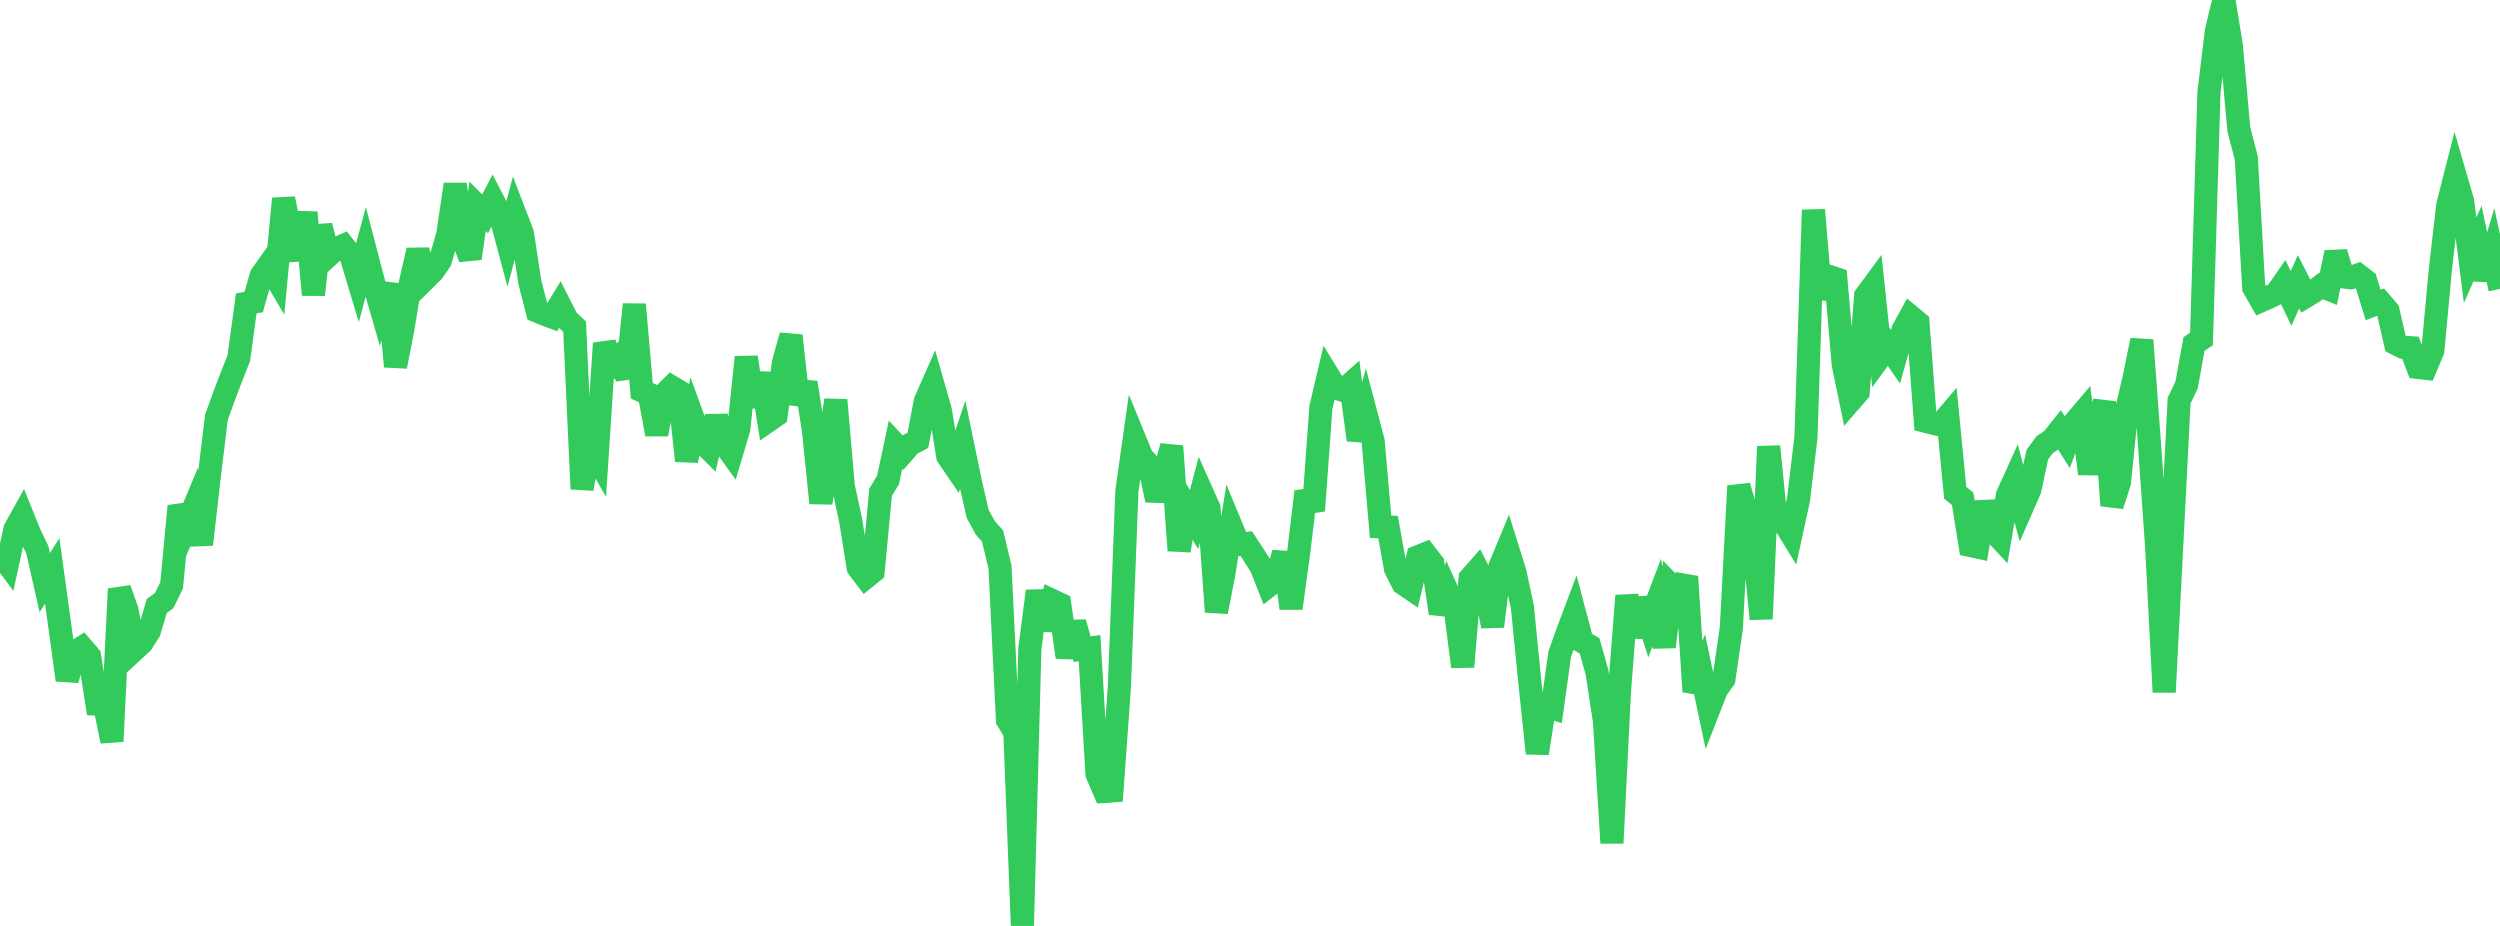<?xml version="1.0" standalone="no"?>
<!DOCTYPE svg PUBLIC "-//W3C//DTD SVG 1.1//EN" "http://www.w3.org/Graphics/SVG/1.1/DTD/svg11.dtd">

<svg width="135" height="50" viewBox="0 0 135 50" preserveAspectRatio="none" 
  xmlns="http://www.w3.org/2000/svg"
  xmlns:xlink="http://www.w3.org/1999/xlink">


<polyline points="0.0, 29.898 0.403, 30.436 0.806, 28.583 1.209, 27.855 1.612, 28.85 2.015, 29.685 2.418, 31.464 2.821, 30.831 3.224, 33.761 3.627, 36.721 4.03, 35.223 4.433, 34.966 4.836, 35.435 5.239, 38.021 5.642, 38.041 6.045, 40.03 6.448, 31.804 6.851, 32.928 7.254, 35.093 7.657, 34.722 8.06, 34.089 8.463, 32.728 8.866, 32.429 9.269, 31.601 9.672, 27.331 10.075, 28.354 10.478, 27.386 10.881, 29.399 11.284, 25.856 11.687, 22.539 12.09, 21.414 12.493, 20.36 12.896, 19.342 13.299, 16.38 13.701, 16.311 14.104, 14.881 14.507, 14.313 14.91, 15.002 15.313, 10.729 15.716, 12.704 16.119, 13.986 16.522, 11.476 16.925, 15.918 17.328, 12.189 17.731, 13.812 18.134, 13.444 18.537, 13.264 18.94, 13.778 19.343, 15.115 19.746, 13.618 20.149, 15.161 20.552, 16.559 20.955, 15.345 21.358, 19.789 21.761, 17.716 22.164, 15.261 22.567, 13.517 22.97, 15.058 23.373, 14.66 23.776, 14.077 24.179, 12.668 24.582, 9.956 24.985, 12.822 25.388, 13.947 25.791, 11.14 26.194, 11.548 26.597, 10.778 27.0, 11.552 27.403, 13.062 27.806, 11.554 28.209, 12.602 28.612, 15.24 29.015, 16.805 29.418, 16.975 29.821, 17.122 30.224, 16.466 30.627, 17.261 31.03, 17.641 31.433, 26.403 31.836, 23.983 32.239, 24.699 32.642, 18.538 33.045, 19.697 33.448, 19.29 33.851, 20.384 34.254, 16.44 34.657, 21.103 35.06, 21.284 35.463, 23.45 35.866, 21.296 36.269, 20.894 36.672, 21.135 37.075, 24.883 37.478, 22.728 37.881, 23.83 38.284, 24.234 38.687, 22.501 39.09, 23.941 39.493, 24.503 39.896, 23.15 40.299, 19.291 40.701, 21.947 41.104, 20.169 41.507, 22.707 41.91, 22.428 42.313, 19.563 42.716, 18.124 43.119, 21.807 43.522, 20.662 43.925, 23.221 44.328, 27.164 44.731, 24.297 45.134, 21.606 45.537, 26.258 45.94, 28.123 46.343, 30.65 46.746, 31.185 47.149, 30.86 47.552, 26.584 47.955, 25.914 48.358, 24.017 48.761, 24.449 49.164, 23.989 49.567, 23.777 49.97, 21.659 50.373, 20.749 50.776, 22.157 51.179, 24.63 51.582, 25.224 51.985, 24.028 52.388, 25.979 52.791, 27.736 53.194, 28.49 53.597, 28.938 54.0, 30.618 54.403, 38.879 54.806, 39.553 55.209, 50.0 55.612, 35.033 56.015, 31.922 56.418, 33.995 56.821, 32.43 57.224, 32.619 57.627, 35.491 58.03, 33.611 58.433, 35.054 58.836, 35 59.239, 41.803 59.642, 42.735 60.045, 42.707 60.448, 37.084 60.851, 26.532 61.254, 23.677 61.657, 24.66 62.06, 25.118 62.463, 27.007 62.866, 25.565 63.269, 24.095 63.672, 29.728 64.075, 27.378 64.478, 28.055 64.881, 26.537 65.284, 27.44 65.687, 33.04 66.09, 30.956 66.493, 28.439 66.896, 29.41 67.299, 29.356 67.701, 29.967 68.104, 30.609 68.507, 31.63 68.91, 31.316 69.313, 29.857 69.716, 32.845 70.119, 29.908 70.522, 26.545 70.925, 27.577 71.328, 21.996 71.731, 20.292 72.134, 20.952 72.537, 21.081 72.94, 20.722 73.343, 23.758 73.746, 22.297 74.149, 23.824 74.552, 28.446 74.955, 28.461 75.358, 30.71 75.761, 31.506 76.164, 31.782 76.567, 30.067 76.97, 29.904 77.373, 30.427 77.776, 33.118 78.179, 31.972 78.582, 32.858 78.985, 36.002 79.388, 31.221 79.791, 30.764 80.194, 31.554 80.597, 33.824 81.0, 30.589 81.403, 29.619 81.806, 30.901 82.209, 32.778 82.612, 36.84 83.015, 40.679 83.418, 38.094 83.821, 38.226 84.224, 35.329 84.627, 34.191 85.03, 33.12 85.433, 34.641 85.836, 34.874 86.239, 36.301 86.642, 38.961 87.045, 45.525 87.448, 37.371 87.851, 32.168 88.254, 34.386 88.657, 32.343 89.06, 33.601 89.463, 32.541 89.866, 34.929 90.269, 31.65 90.672, 32.065 91.075, 31.14 91.478, 37.348 91.881, 36.365 92.284, 38.272 92.687, 37.24 93.09, 36.674 93.493, 33.914 93.896, 26.242 94.299, 27.641 94.701, 29.375 95.104, 33.421 95.507, 24.109 95.91, 28.162 96.313, 28.17 96.716, 28.831 97.119, 26.977 97.522, 23.608 97.925, 11.338 98.328, 16.088 98.731, 14.914 99.134, 15.049 99.537, 19.685 99.94, 21.633 100.343, 21.169 100.746, 15.978 101.149, 15.431 101.552, 19.233 101.955, 18.681 102.358, 19.262 102.761, 17.819 103.164, 17.083 103.567, 17.416 103.97, 22.746 104.373, 22.849 104.776, 22.944 105.179, 22.468 105.582, 26.61 105.985, 26.938 106.388, 29.453 106.791, 29.54 107.194, 27.122 107.597, 28.639 108.0, 29.07 108.403, 26.735 108.806, 25.847 109.209, 27.359 109.612, 26.44 110.015, 24.551 110.418, 24.007 110.821, 23.737 111.224, 23.23 111.627, 23.876 112.03, 22.808 112.433, 22.332 112.836, 25.582 113.239, 23.004 113.642, 21.71 114.045, 27.297 114.448, 26.062 114.851, 22.09 115.254, 20.362 115.657, 18.367 116.06, 23.816 116.463, 29.573 116.866, 37.375 117.269, 29.53 117.672, 21.635 118.075, 20.788 118.478, 18.577 118.881, 18.303 119.284, 4.98 119.687, 1.672 120.09, 0.0 120.493, 2.467 120.896, 6.983 121.299, 8.527 121.701, 15.533 122.104, 16.237 122.507, 16.058 122.91, 15.86 123.313, 15.279 123.716, 16.111 124.119, 15.218 124.522, 16.004 124.925, 15.76 125.328, 15.443 125.731, 15.606 126.134, 13.635 126.537, 14.952 126.94, 14.999 127.343, 14.849 127.746, 15.156 128.149, 16.47 128.552, 16.317 128.955, 16.786 129.358, 18.549 129.761, 18.751 130.164, 18.778 130.567, 19.838 130.97, 19.885 131.373, 18.932 131.776, 14.598 132.179, 11.078 132.582, 9.498 132.985, 10.883 133.388, 14.052 133.791, 13.141 134.194, 15.079 134.597, 13.743 135.0, 15.6" fill="none" stroke="#32ca5b" stroke-width="1.25"/>

</svg>